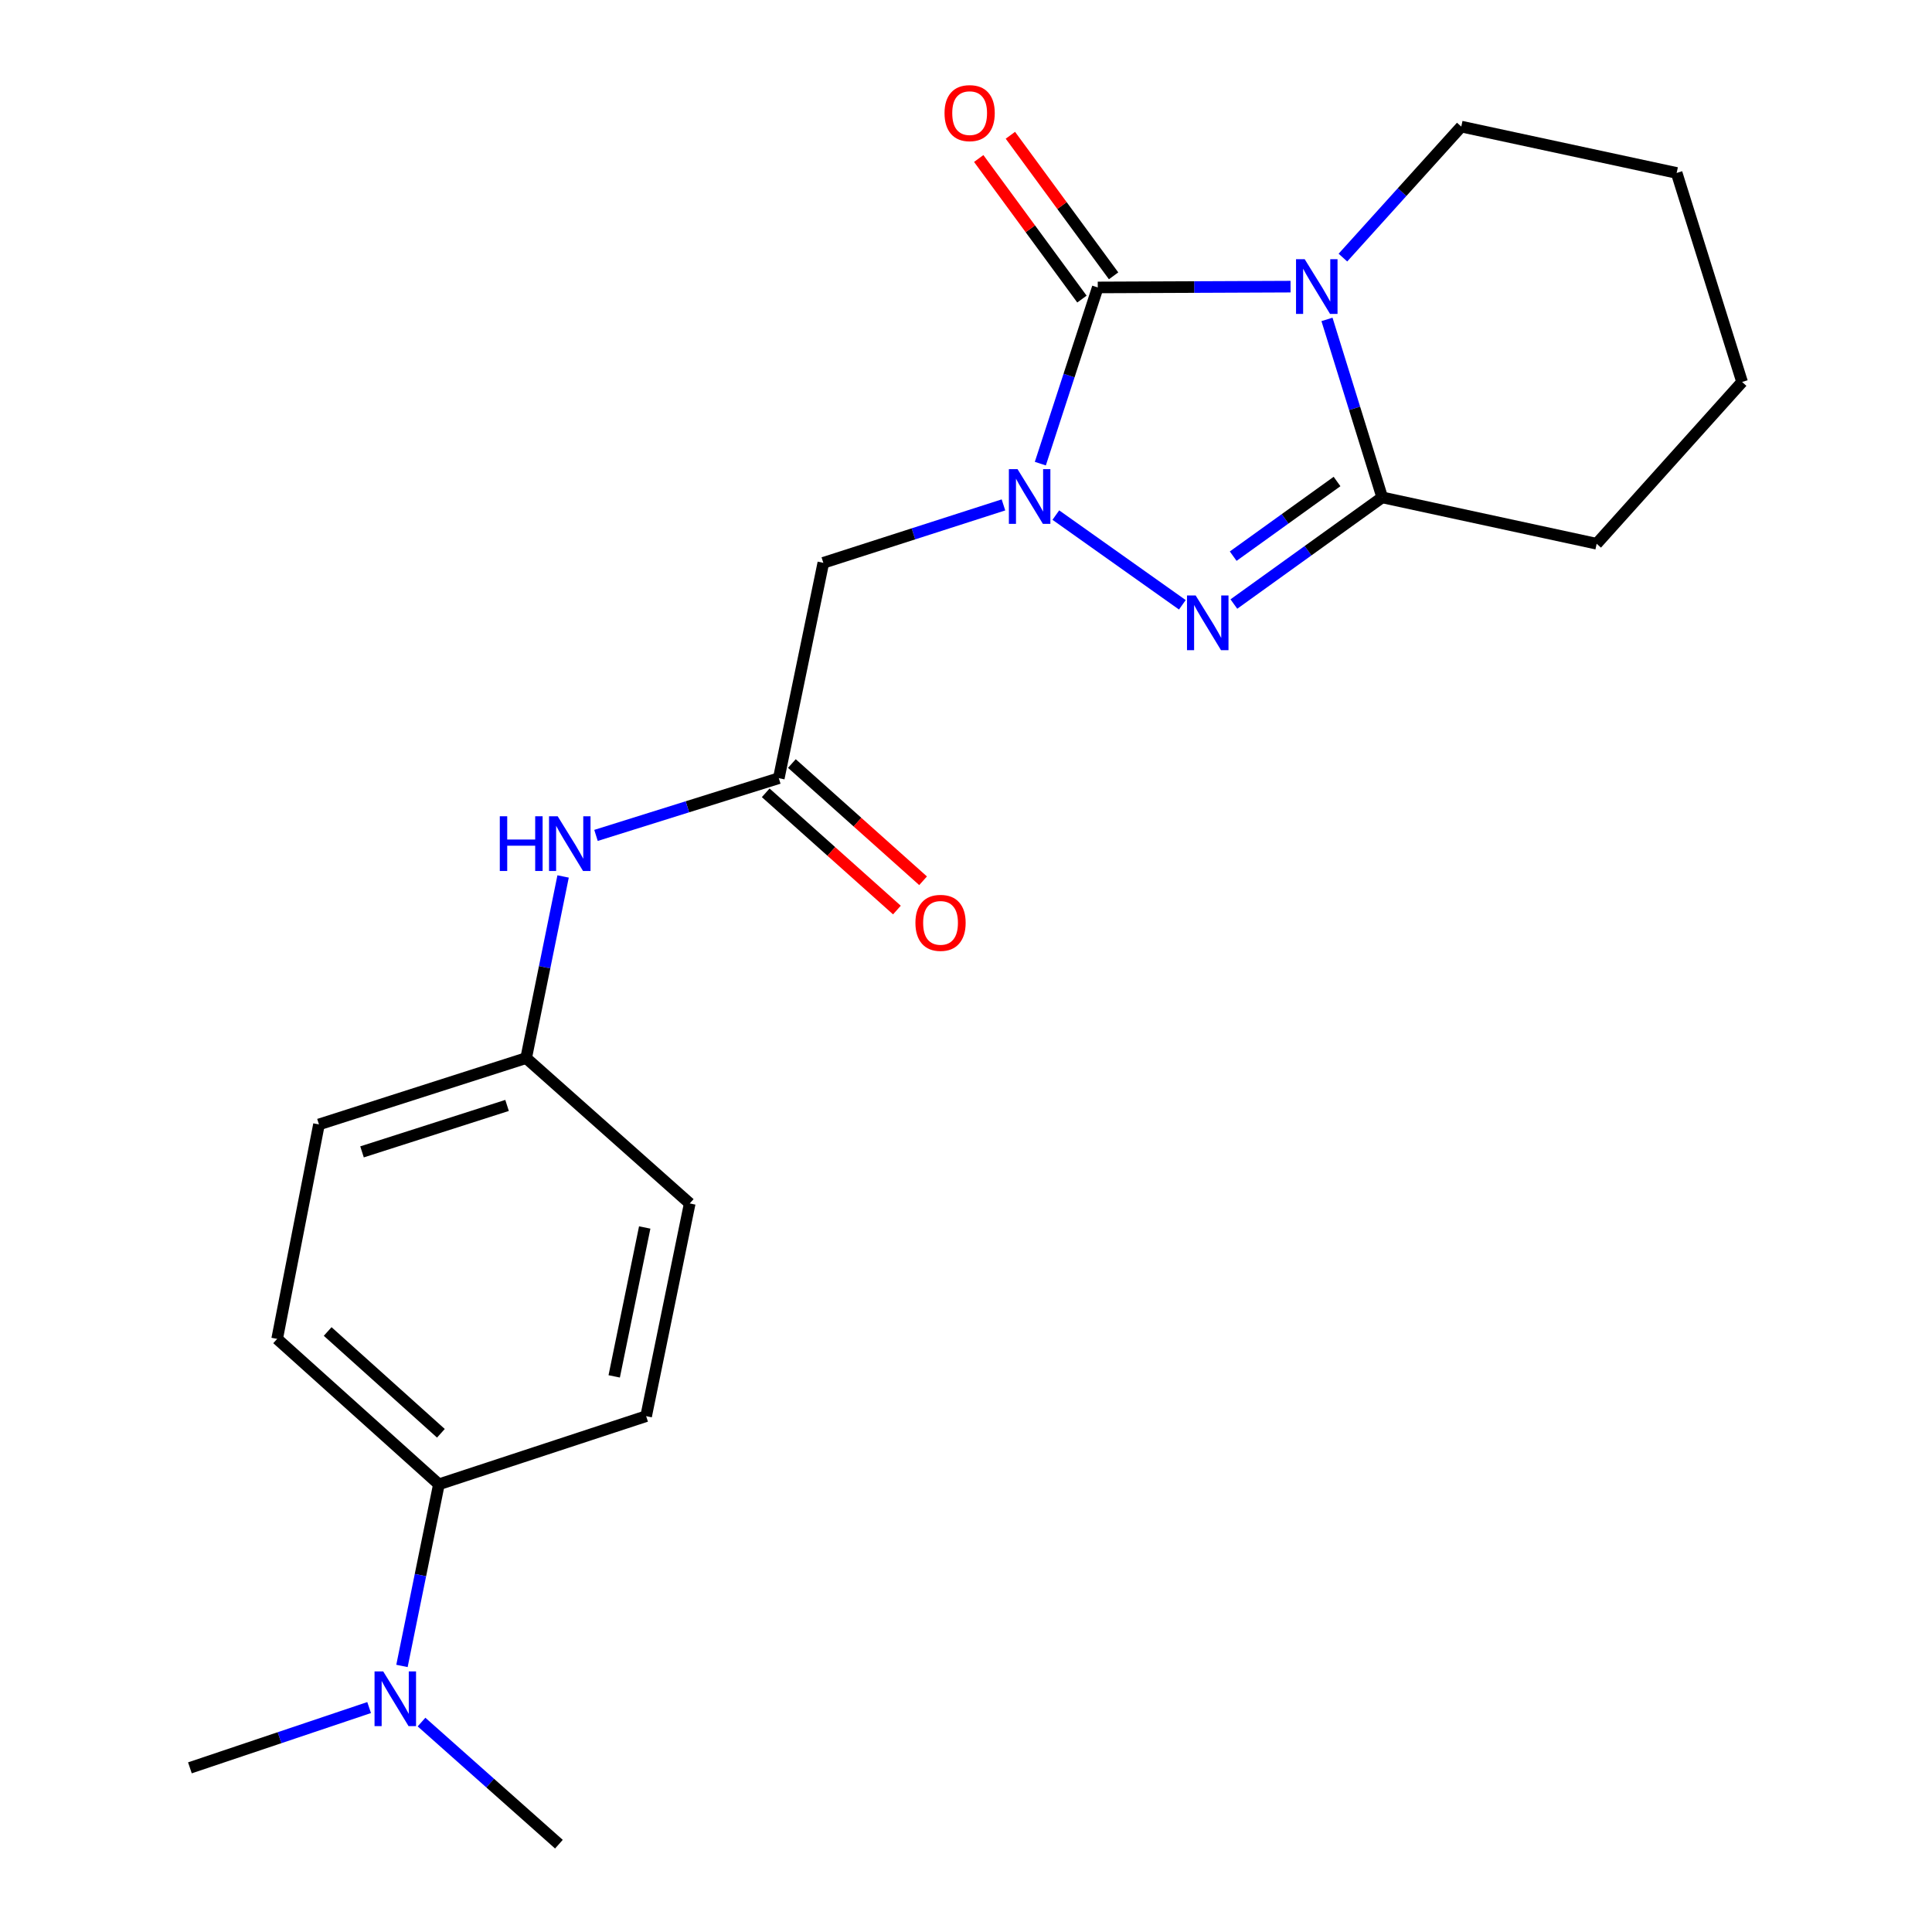 <?xml version='1.0' encoding='iso-8859-1'?>
<svg version='1.1' baseProfile='full'
              xmlns='http://www.w3.org/2000/svg'
                      xmlns:rdkit='http://www.rdkit.org/xml'
                      xmlns:xlink='http://www.w3.org/1999/xlink'
                  xml:space='preserve'
width='1000px' height='1000px' viewBox='0 0 1000 1000'>
<!-- END OF HEADER -->
<rect style='opacity:1.0;fill:#FFFFFF;stroke:none' width='1000' height='1000' x='0' y='0'> </rect>
<path class='bond-1' d='M 667.988,148.365 L 618.094,148.574' style='fill:none;fill-rule:evenodd;stroke:#0000FF;stroke-width:6px;stroke-linecap:butt;stroke-linejoin:miter;stroke-opacity:1' />
<path class='bond-1' d='M 618.094,148.574 L 568.2,148.782' style='fill:none;fill-rule:evenodd;stroke:#000000;stroke-width:6px;stroke-linecap:butt;stroke-linejoin:miter;stroke-opacity:1' />
<path class='bond-3' d='M 686.843,165.325 L 701.136,211.385' style='fill:none;fill-rule:evenodd;stroke:#0000FF;stroke-width:6px;stroke-linecap:butt;stroke-linejoin:miter;stroke-opacity:1' />
<path class='bond-3' d='M 701.136,211.385 L 715.43,257.446' style='fill:none;fill-rule:evenodd;stroke:#000000;stroke-width:6px;stroke-linecap:butt;stroke-linejoin:miter;stroke-opacity:1' />
<path class='bond-11' d='M 695.091,133.335 L 725.724,99.431' style='fill:none;fill-rule:evenodd;stroke:#0000FF;stroke-width:6px;stroke-linecap:butt;stroke-linejoin:miter;stroke-opacity:1' />
<path class='bond-11' d='M 725.724,99.431 L 756.357,65.528' style='fill:none;fill-rule:evenodd;stroke:#000000;stroke-width:6px;stroke-linecap:butt;stroke-linejoin:miter;stroke-opacity:1' />
<path class='bond-0' d='M 538.474,239.978 L 553.337,194.38' style='fill:none;fill-rule:evenodd;stroke:#0000FF;stroke-width:6px;stroke-linecap:butt;stroke-linejoin:miter;stroke-opacity:1' />
<path class='bond-0' d='M 553.337,194.38 L 568.2,148.782' style='fill:none;fill-rule:evenodd;stroke:#000000;stroke-width:6px;stroke-linecap:butt;stroke-linejoin:miter;stroke-opacity:1' />
<path class='bond-4' d='M 519.387,261.338 L 472.77,276.326' style='fill:none;fill-rule:evenodd;stroke:#0000FF;stroke-width:6px;stroke-linecap:butt;stroke-linejoin:miter;stroke-opacity:1' />
<path class='bond-4' d='M 472.77,276.326 L 426.153,291.315' style='fill:none;fill-rule:evenodd;stroke:#000000;stroke-width:6px;stroke-linecap:butt;stroke-linejoin:miter;stroke-opacity:1' />
<path class='bond-22' d='M 546.497,266.604 L 611.979,313.045' style='fill:none;fill-rule:evenodd;stroke:#0000FF;stroke-width:6px;stroke-linecap:butt;stroke-linejoin:miter;stroke-opacity:1' />
<path class='bond-6' d='M 576.393,142.767 L 549.683,106.391' style='fill:none;fill-rule:evenodd;stroke:#000000;stroke-width:6px;stroke-linecap:butt;stroke-linejoin:miter;stroke-opacity:1' />
<path class='bond-6' d='M 549.683,106.391 L 522.973,70.016' style='fill:none;fill-rule:evenodd;stroke:#FF0000;stroke-width:6px;stroke-linecap:butt;stroke-linejoin:miter;stroke-opacity:1' />
<path class='bond-6' d='M 560.007,154.798 L 533.298,118.422' style='fill:none;fill-rule:evenodd;stroke:#000000;stroke-width:6px;stroke-linecap:butt;stroke-linejoin:miter;stroke-opacity:1' />
<path class='bond-6' d='M 533.298,118.422 L 506.588,82.047' style='fill:none;fill-rule:evenodd;stroke:#FF0000;stroke-width:6px;stroke-linecap:butt;stroke-linejoin:miter;stroke-opacity:1' />
<path class='bond-2' d='M 638.65,312.65 L 677.04,285.048' style='fill:none;fill-rule:evenodd;stroke:#0000FF;stroke-width:6px;stroke-linecap:butt;stroke-linejoin:miter;stroke-opacity:1' />
<path class='bond-2' d='M 677.04,285.048 L 715.43,257.446' style='fill:none;fill-rule:evenodd;stroke:#000000;stroke-width:6px;stroke-linecap:butt;stroke-linejoin:miter;stroke-opacity:1' />
<path class='bond-2' d='M 638.3,287.865 L 665.173,268.543' style='fill:none;fill-rule:evenodd;stroke:#0000FF;stroke-width:6px;stroke-linecap:butt;stroke-linejoin:miter;stroke-opacity:1' />
<path class='bond-2' d='M 665.173,268.543 L 692.047,249.222' style='fill:none;fill-rule:evenodd;stroke:#000000;stroke-width:6px;stroke-linecap:butt;stroke-linejoin:miter;stroke-opacity:1' />
<path class='bond-15' d='M 715.43,257.446 L 826.432,281.444' style='fill:none;fill-rule:evenodd;stroke:#000000;stroke-width:6px;stroke-linecap:butt;stroke-linejoin:miter;stroke-opacity:1' />
<path class='bond-5' d='M 426.153,291.315 L 403.104,402.779' style='fill:none;fill-rule:evenodd;stroke:#000000;stroke-width:6px;stroke-linecap:butt;stroke-linejoin:miter;stroke-opacity:1' />
<path class='bond-7' d='M 403.104,402.779 L 355.796,417.594' style='fill:none;fill-rule:evenodd;stroke:#000000;stroke-width:6px;stroke-linecap:butt;stroke-linejoin:miter;stroke-opacity:1' />
<path class='bond-7' d='M 355.796,417.594 L 308.489,432.408' style='fill:none;fill-rule:evenodd;stroke:#0000FF;stroke-width:6px;stroke-linecap:butt;stroke-linejoin:miter;stroke-opacity:1' />
<path class='bond-10' d='M 396.331,410.358 L 430.287,440.699' style='fill:none;fill-rule:evenodd;stroke:#000000;stroke-width:6px;stroke-linecap:butt;stroke-linejoin:miter;stroke-opacity:1' />
<path class='bond-10' d='M 430.287,440.699 L 464.242,471.04' style='fill:none;fill-rule:evenodd;stroke:#FF0000;stroke-width:6px;stroke-linecap:butt;stroke-linejoin:miter;stroke-opacity:1' />
<path class='bond-10' d='M 409.876,395.2 L 443.831,425.541' style='fill:none;fill-rule:evenodd;stroke:#000000;stroke-width:6px;stroke-linecap:butt;stroke-linejoin:miter;stroke-opacity:1' />
<path class='bond-10' d='M 443.831,425.541 L 477.786,455.882' style='fill:none;fill-rule:evenodd;stroke:#FF0000;stroke-width:6px;stroke-linecap:butt;stroke-linejoin:miter;stroke-opacity:1' />
<path class='bond-14' d='M 291.459,453.651 L 281.899,500.656' style='fill:none;fill-rule:evenodd;stroke:#0000FF;stroke-width:6px;stroke-linecap:butt;stroke-linejoin:miter;stroke-opacity:1' />
<path class='bond-14' d='M 281.899,500.656 L 272.339,547.66' style='fill:none;fill-rule:evenodd;stroke:#000000;stroke-width:6px;stroke-linecap:butt;stroke-linejoin:miter;stroke-opacity:1' />
<path class='bond-8' d='M 227.177,768.274 L 143.449,693.005' style='fill:none;fill-rule:evenodd;stroke:#000000;stroke-width:6px;stroke-linecap:butt;stroke-linejoin:miter;stroke-opacity:1' />
<path class='bond-8' d='M 228.208,741.867 L 169.598,689.178' style='fill:none;fill-rule:evenodd;stroke:#000000;stroke-width:6px;stroke-linecap:butt;stroke-linejoin:miter;stroke-opacity:1' />
<path class='bond-9' d='M 227.177,768.274 L 217.618,815.279' style='fill:none;fill-rule:evenodd;stroke:#000000;stroke-width:6px;stroke-linecap:butt;stroke-linejoin:miter;stroke-opacity:1' />
<path class='bond-9' d='M 217.618,815.279 L 208.058,862.284' style='fill:none;fill-rule:evenodd;stroke:#0000FF;stroke-width:6px;stroke-linecap:butt;stroke-linejoin:miter;stroke-opacity:1' />
<path class='bond-24' d='M 227.177,768.274 L 334.441,733.005' style='fill:none;fill-rule:evenodd;stroke:#000000;stroke-width:6px;stroke-linecap:butt;stroke-linejoin:miter;stroke-opacity:1' />
<path class='bond-18' d='M 191.058,883.831 L 144.678,899.431' style='fill:none;fill-rule:evenodd;stroke:#0000FF;stroke-width:6px;stroke-linecap:butt;stroke-linejoin:miter;stroke-opacity:1' />
<path class='bond-18' d='M 144.678,899.431 L 98.299,915.03' style='fill:none;fill-rule:evenodd;stroke:#000000;stroke-width:6px;stroke-linecap:butt;stroke-linejoin:miter;stroke-opacity:1' />
<path class='bond-19' d='M 218.175,891.339 L 253.732,922.942' style='fill:none;fill-rule:evenodd;stroke:#0000FF;stroke-width:6px;stroke-linecap:butt;stroke-linejoin:miter;stroke-opacity:1' />
<path class='bond-19' d='M 253.732,922.942 L 289.29,954.545' style='fill:none;fill-rule:evenodd;stroke:#000000;stroke-width:6px;stroke-linecap:butt;stroke-linejoin:miter;stroke-opacity:1' />
<path class='bond-20' d='M 756.357,65.528 L 867.833,89.515' style='fill:none;fill-rule:evenodd;stroke:#000000;stroke-width:6px;stroke-linecap:butt;stroke-linejoin:miter;stroke-opacity:1' />
<path class='bond-12' d='M 143.449,693.005 L 165.098,582.003' style='fill:none;fill-rule:evenodd;stroke:#000000;stroke-width:6px;stroke-linecap:butt;stroke-linejoin:miter;stroke-opacity:1' />
<path class='bond-13' d='M 334.441,733.005 L 357.005,622.907' style='fill:none;fill-rule:evenodd;stroke:#000000;stroke-width:6px;stroke-linecap:butt;stroke-linejoin:miter;stroke-opacity:1' />
<path class='bond-13' d='M 317.911,712.41 L 333.706,635.341' style='fill:none;fill-rule:evenodd;stroke:#000000;stroke-width:6px;stroke-linecap:butt;stroke-linejoin:miter;stroke-opacity:1' />
<path class='bond-16' d='M 272.339,547.66 L 357.005,622.907' style='fill:none;fill-rule:evenodd;stroke:#000000;stroke-width:6px;stroke-linecap:butt;stroke-linejoin:miter;stroke-opacity:1' />
<path class='bond-17' d='M 272.339,547.66 L 165.098,582.003' style='fill:none;fill-rule:evenodd;stroke:#000000;stroke-width:6px;stroke-linecap:butt;stroke-linejoin:miter;stroke-opacity:1' />
<path class='bond-17' d='M 262.453,572.171 L 187.384,596.211' style='fill:none;fill-rule:evenodd;stroke:#000000;stroke-width:6px;stroke-linecap:butt;stroke-linejoin:miter;stroke-opacity:1' />
<path class='bond-23' d='M 826.432,281.444 L 901.701,197.705' style='fill:none;fill-rule:evenodd;stroke:#000000;stroke-width:6px;stroke-linecap:butt;stroke-linejoin:miter;stroke-opacity:1' />
<path class='bond-21' d='M 867.833,89.515 L 901.701,197.705' style='fill:none;fill-rule:evenodd;stroke:#000000;stroke-width:6px;stroke-linecap:butt;stroke-linejoin:miter;stroke-opacity:1' />
<path  class='atom-0' d='M 675.302 134.148
L 684.582 149.148
Q 685.502 150.628, 686.982 153.308
Q 688.462 155.988, 688.542 156.148
L 688.542 134.148
L 692.302 134.148
L 692.302 162.468
L 688.422 162.468
L 678.462 146.068
Q 677.302 144.148, 676.062 141.948
Q 674.862 139.748, 674.502 139.068
L 674.502 162.468
L 670.822 162.468
L 670.822 134.148
L 675.302 134.148
' fill='#0000FF'/>
<path  class='atom-1' d='M 526.671 242.823
L 535.951 257.823
Q 536.871 259.303, 538.351 261.983
Q 539.831 264.663, 539.911 264.823
L 539.911 242.823
L 543.671 242.823
L 543.671 271.143
L 539.791 271.143
L 529.831 254.743
Q 528.671 252.823, 527.431 250.623
Q 526.231 248.423, 525.871 247.743
L 525.871 271.143
L 522.191 271.143
L 522.191 242.823
L 526.671 242.823
' fill='#0000FF'/>
<path  class='atom-3' d='M 618.869 308.211
L 628.149 323.211
Q 629.069 324.691, 630.549 327.371
Q 632.029 330.051, 632.109 330.211
L 632.109 308.211
L 635.869 308.211
L 635.869 336.531
L 631.989 336.531
L 622.029 320.131
Q 620.869 318.211, 619.629 316.011
Q 618.429 313.811, 618.069 313.131
L 618.069 336.531
L 614.389 336.531
L 614.389 308.211
L 618.869 308.211
' fill='#0000FF'/>
<path  class='atom-7' d='M 488.886 58.55
Q 488.886 51.75, 492.246 47.95
Q 495.606 44.15, 501.886 44.15
Q 508.166 44.15, 511.526 47.95
Q 514.886 51.75, 514.886 58.55
Q 514.886 65.43, 511.486 69.35
Q 508.086 73.23, 501.886 73.23
Q 495.646 73.23, 492.246 69.35
Q 488.886 65.47, 488.886 58.55
M 501.886 70.03
Q 506.206 70.03, 508.526 67.15
Q 510.886 64.23, 510.886 58.55
Q 510.886 52.99, 508.526 50.19
Q 506.206 47.35, 501.886 47.35
Q 497.566 47.35, 495.206 50.15
Q 492.886 52.95, 492.886 58.55
Q 492.886 64.27, 495.206 67.15
Q 497.566 70.03, 501.886 70.03
' fill='#FF0000'/>
<path  class='atom-8' d='M 258.694 422.499
L 262.534 422.499
L 262.534 434.539
L 277.014 434.539
L 277.014 422.499
L 280.854 422.499
L 280.854 450.819
L 277.014 450.819
L 277.014 437.739
L 262.534 437.739
L 262.534 450.819
L 258.694 450.819
L 258.694 422.499
' fill='#0000FF'/>
<path  class='atom-8' d='M 288.654 422.499
L 297.934 437.499
Q 298.854 438.979, 300.334 441.659
Q 301.814 444.339, 301.894 444.499
L 301.894 422.499
L 305.654 422.499
L 305.654 450.819
L 301.774 450.819
L 291.814 434.419
Q 290.654 432.499, 289.414 430.299
Q 288.214 428.099, 287.854 427.419
L 287.854 450.819
L 284.174 450.819
L 284.174 422.499
L 288.654 422.499
' fill='#0000FF'/>
<path  class='atom-10' d='M 198.342 865.116
L 207.622 880.116
Q 208.542 881.596, 210.022 884.276
Q 211.502 886.956, 211.582 887.116
L 211.582 865.116
L 215.342 865.116
L 215.342 893.436
L 211.462 893.436
L 201.502 877.036
Q 200.342 875.116, 199.102 872.916
Q 197.902 870.716, 197.542 870.036
L 197.542 893.436
L 193.862 893.436
L 193.862 865.116
L 198.342 865.116
' fill='#0000FF'/>
<path  class='atom-11' d='M 473.821 477.666
Q 473.821 470.866, 477.181 467.066
Q 480.541 463.266, 486.821 463.266
Q 493.101 463.266, 496.461 467.066
Q 499.821 470.866, 499.821 477.666
Q 499.821 484.546, 496.421 488.466
Q 493.021 492.346, 486.821 492.346
Q 480.581 492.346, 477.181 488.466
Q 473.821 484.586, 473.821 477.666
M 486.821 489.146
Q 491.141 489.146, 493.461 486.266
Q 495.821 483.346, 495.821 477.666
Q 495.821 472.106, 493.461 469.306
Q 491.141 466.466, 486.821 466.466
Q 482.501 466.466, 480.141 469.266
Q 477.821 472.066, 477.821 477.666
Q 477.821 483.386, 480.141 486.266
Q 482.501 489.146, 486.821 489.146
' fill='#FF0000'/>
</svg>
